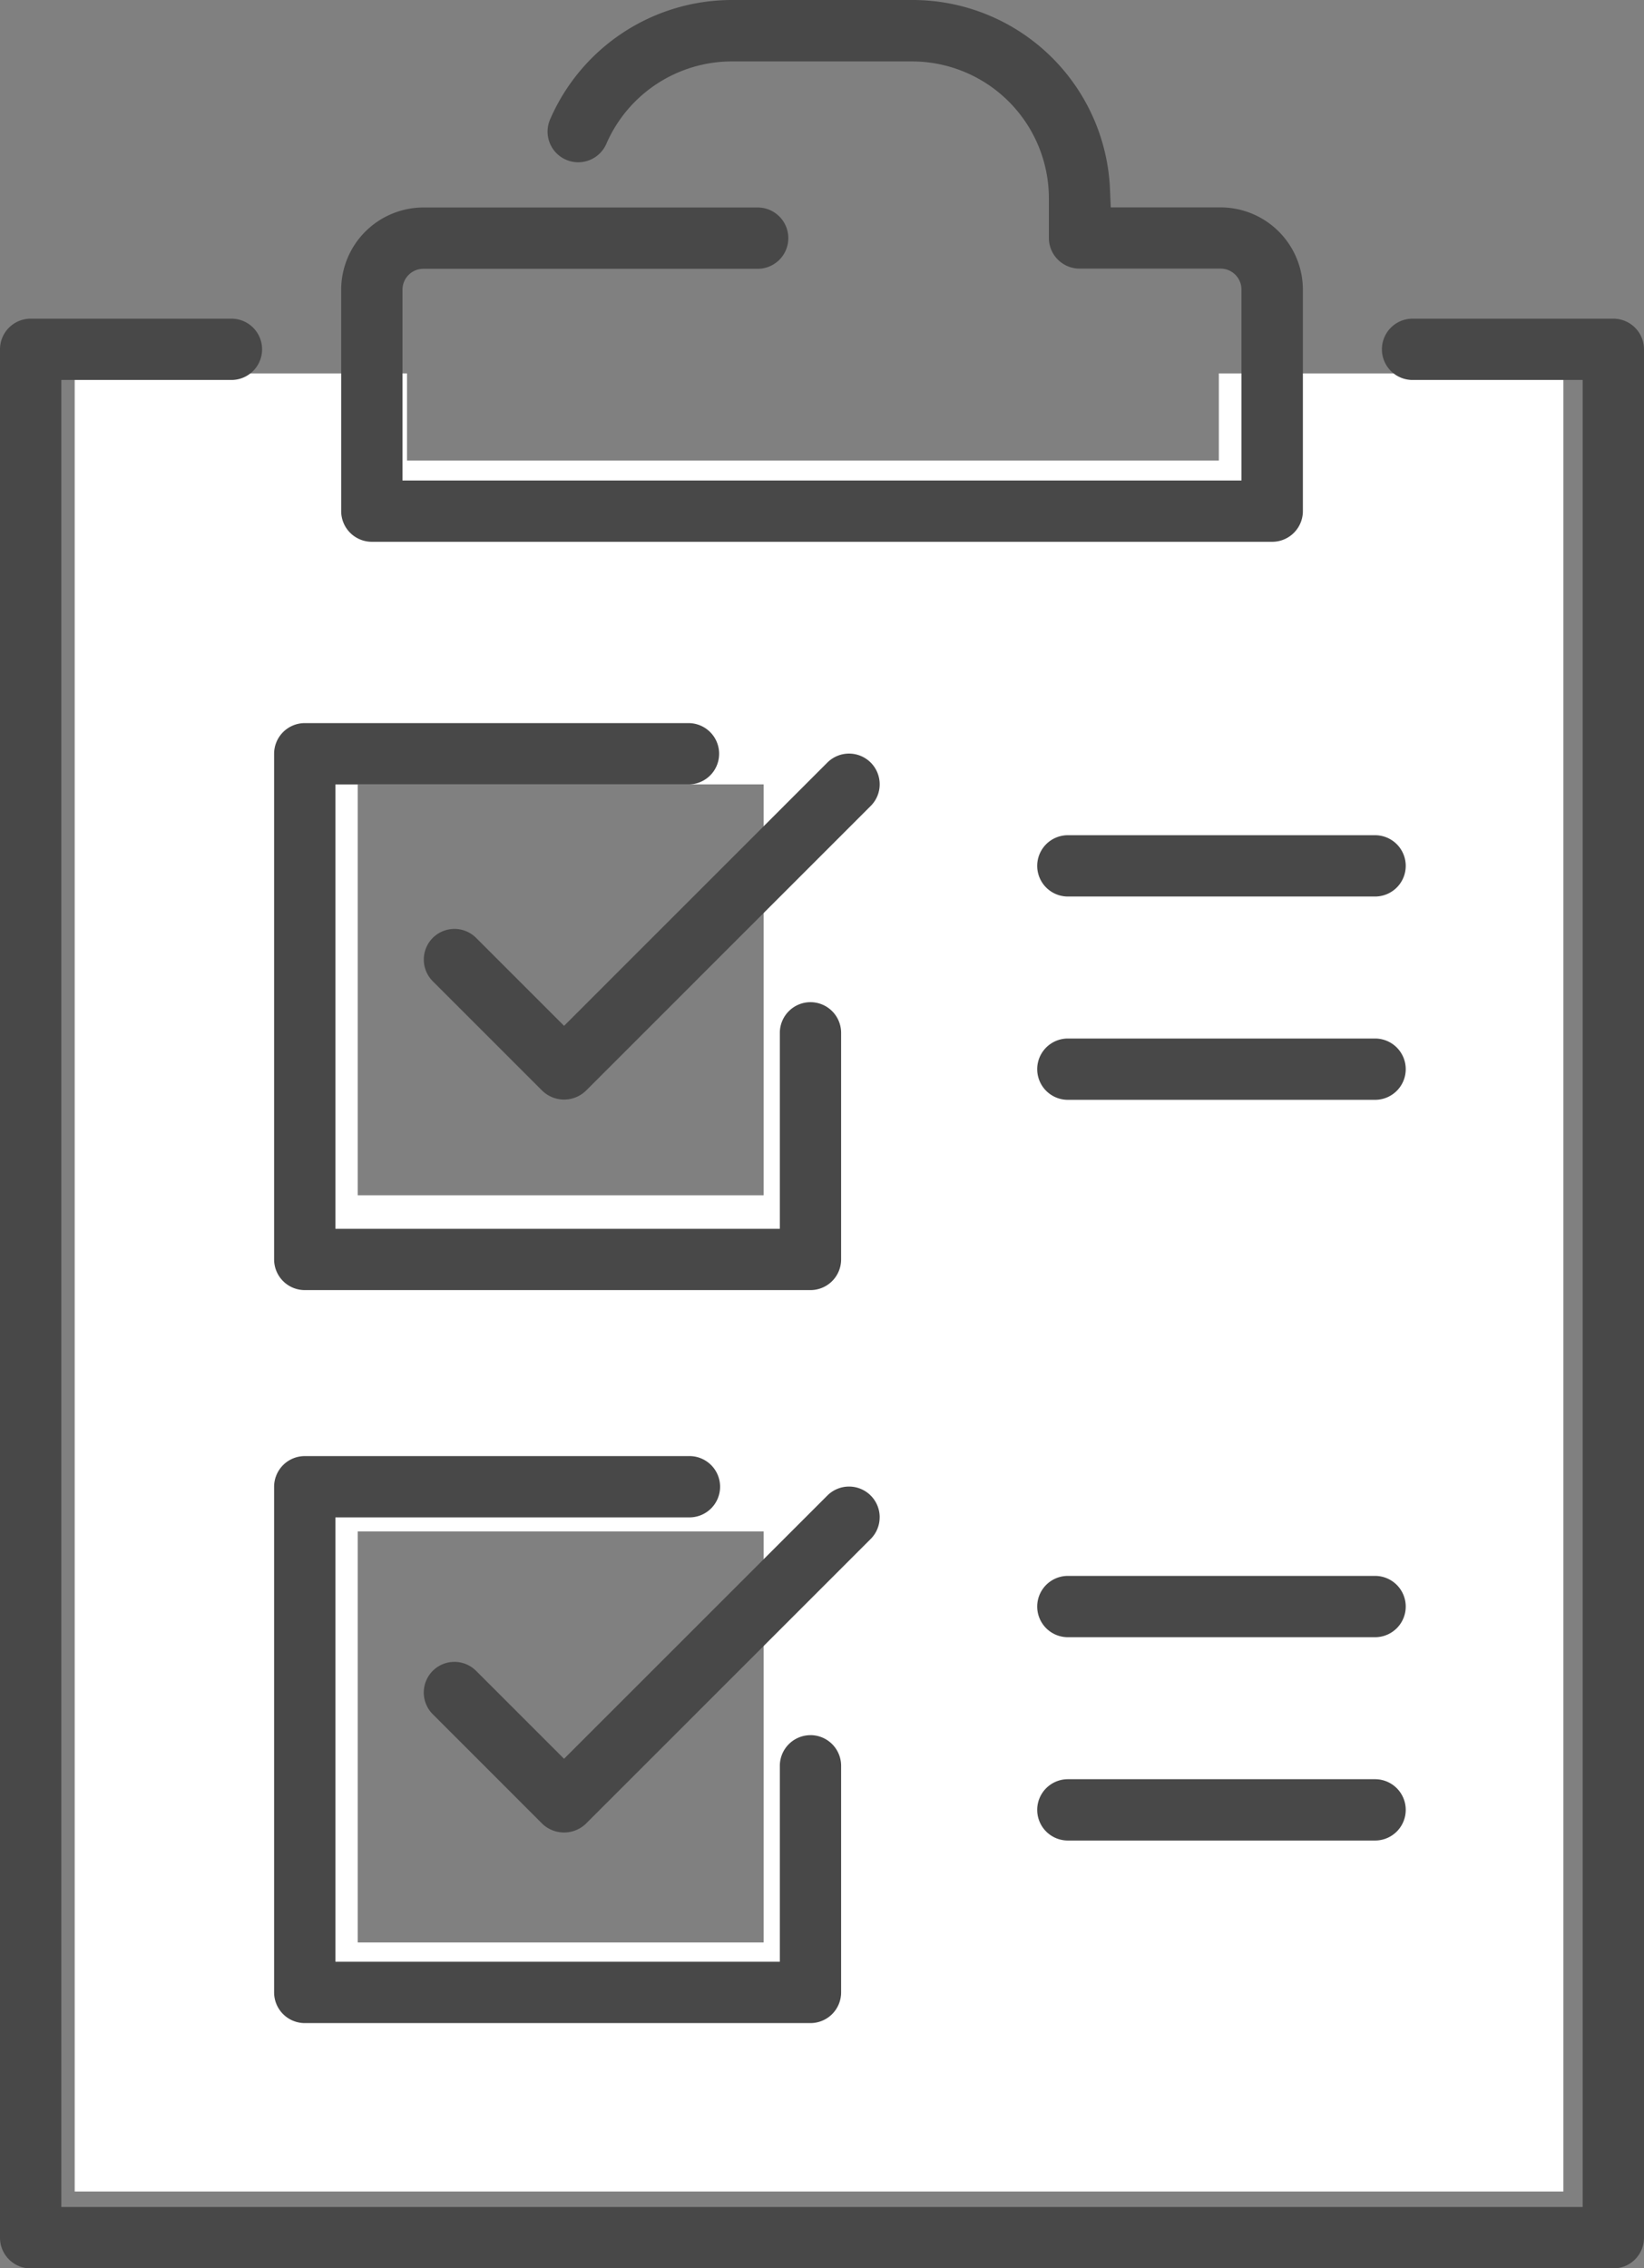 <svg id="point-enquete" xmlns="http://www.w3.org/2000/svg" xmlns:xlink="http://www.w3.org/1999/xlink" width="55.081" height="76" viewBox="0 0 55.081 76">
  <rect x="0" y="0" width="55.081" height="76" fill="#808080" stroke="none"/>
  <defs>
    <clipPath id="clip-path">
      <rect id="長方形_1751" data-name="長方形 1751" width="55.081" height="76" fill="none"/>
    </clipPath>
  </defs>
  <path id="パス_3312" data-name="パス 3312" d="M44.334,32v2.921h-27.2V32H6V92.916H55.876V32ZM29.083,84.571h-13.6V70.8h13.6Zm0-25.034h-13.6V45.769h13.6Z" transform="translate(-3.497 -19.489)" fill="#fff"/>
  <g id="グループ_3511" data-name="グループ 3511">
    <g id="グループ_3510" data-name="グループ 3510" clip-path="url(#clip-path)">
      <path id="パス_3313" data-name="パス 3313" d="M54.054,25.873H47.327a1.027,1.027,0,0,0,0,2.054h5.7V89.143H2.054V27.927h5.7a1.027,1.027,0,0,0,0-2.054H1.027A1.028,1.028,0,0,0,0,26.9V90.169A1.028,1.028,0,0,0,1.027,91.2H54.054a1.028,1.028,0,0,0,1.027-1.027V26.9a1.028,1.028,0,0,0-1.027-1.027" transform="translate(0 -15.196)" fill="#484848"/>
      <path id="パス_3314" data-name="パス 3314" d="M57.163,6.949H53.484l-.025-.593A6.622,6.622,0,0,0,46.826,0H40.794A6.641,6.641,0,0,0,34.7,4a1.027,1.027,0,0,0,1.884.819,4.589,4.589,0,0,1,4.209-2.761h6.033A4.59,4.59,0,0,1,51.411,6.64V7.976A1.028,1.028,0,0,0,52.438,9h4.725a.7.7,0,0,1,.7.7V16.1H29.754V9.706a.7.7,0,0,1,.7-.7h11.2a1.027,1.027,0,0,0,0-2.054h-11.2A2.76,2.76,0,0,0,27.7,9.706v7.42a1.028,1.028,0,0,0,1.027,1.027H58.893a1.028,1.028,0,0,0,1.028-1.027V9.706a2.76,2.76,0,0,0-2.757-2.757" transform="translate(-16.269)" fill="#484848"/>
      <path id="パス_3315" data-name="パス 3315" d="M40.226,68.062A1.028,1.028,0,0,0,39.2,69.089v6.566H24.31V60.766H36.139a1.027,1.027,0,1,0,0-2.054H23.283a1.028,1.028,0,0,0-1.027,1.027V76.682a1.028,1.028,0,0,0,1.027,1.027H40.226a1.028,1.028,0,0,0,1.027-1.027V69.089a1.028,1.028,0,0,0-1.027-1.027" transform="translate(-13.072 -34.484)" fill="#484848"/>
      <path id="パス_3316" data-name="パス 3316" d="M49.683,62.214a1.027,1.027,0,0,0-1.753-.726l-8.821,8.821-2.947-2.947a1.027,1.027,0,0,0-1.452,1.453l3.673,3.673a1.052,1.052,0,0,0,1.453,0l9.547-9.547a1.02,1.02,0,0,0,.3-.726" transform="translate(-20.21 -35.938)" fill="#484848"/>
      <path id="パス_3317" data-name="パス 3317" d="M40.226,127.574A1.028,1.028,0,0,0,39.2,128.6v6.566H24.31V120.277H36.139a1.027,1.027,0,1,0,0-2.053H23.283a1.028,1.028,0,0,0-1.027,1.027v16.943a1.028,1.028,0,0,0,1.027,1.027H40.226a1.028,1.028,0,0,0,1.027-1.027V128.6a1.028,1.028,0,0,0-1.027-1.027" transform="translate(-13.072 -69.437)" fill="#484848"/>
      <path id="パス_3318" data-name="パス 3318" d="M49.683,121.727A1.027,1.027,0,0,0,47.929,121l-8.821,8.82-2.947-2.947a1.027,1.027,0,0,0-1.452,1.453L38.382,132a1.057,1.057,0,0,0,1.453,0l9.547-9.546a1.022,1.022,0,0,0,.3-.727" transform="translate(-20.21 -70.891)" fill="#484848"/>
      <path id="パス_3319" data-name="パス 3319" d="M95.53,67.813H85.237a1.027,1.027,0,1,0,0,2.054H95.53a1.027,1.027,0,0,0,0-2.054" transform="translate(-49.459 -39.829)" fill="#484848"/>
      <path id="パス_3320" data-name="パス 3320" d="M95.53,84.321H85.237a1.027,1.027,0,1,0,0,2.054H95.53a1.027,1.027,0,0,0,0-2.054" transform="translate(-49.459 -49.525)" fill="#484848"/>
      <path id="パス_3321" data-name="パス 3321" d="M95.53,127.951H85.237a1.027,1.027,0,1,0,0,2.054H95.53a1.027,1.027,0,0,0,0-2.054" transform="translate(-49.459 -75.15)" fill="#484848"/>
      <path id="パス_3322" data-name="パス 3322" d="M95.53,144.459H85.237a1.027,1.027,0,1,0,0,2.054H95.53a1.027,1.027,0,0,0,0-2.054" transform="translate(-49.459 -84.846)" fill="#484848"/>
    </g>
  </g>
</svg>
